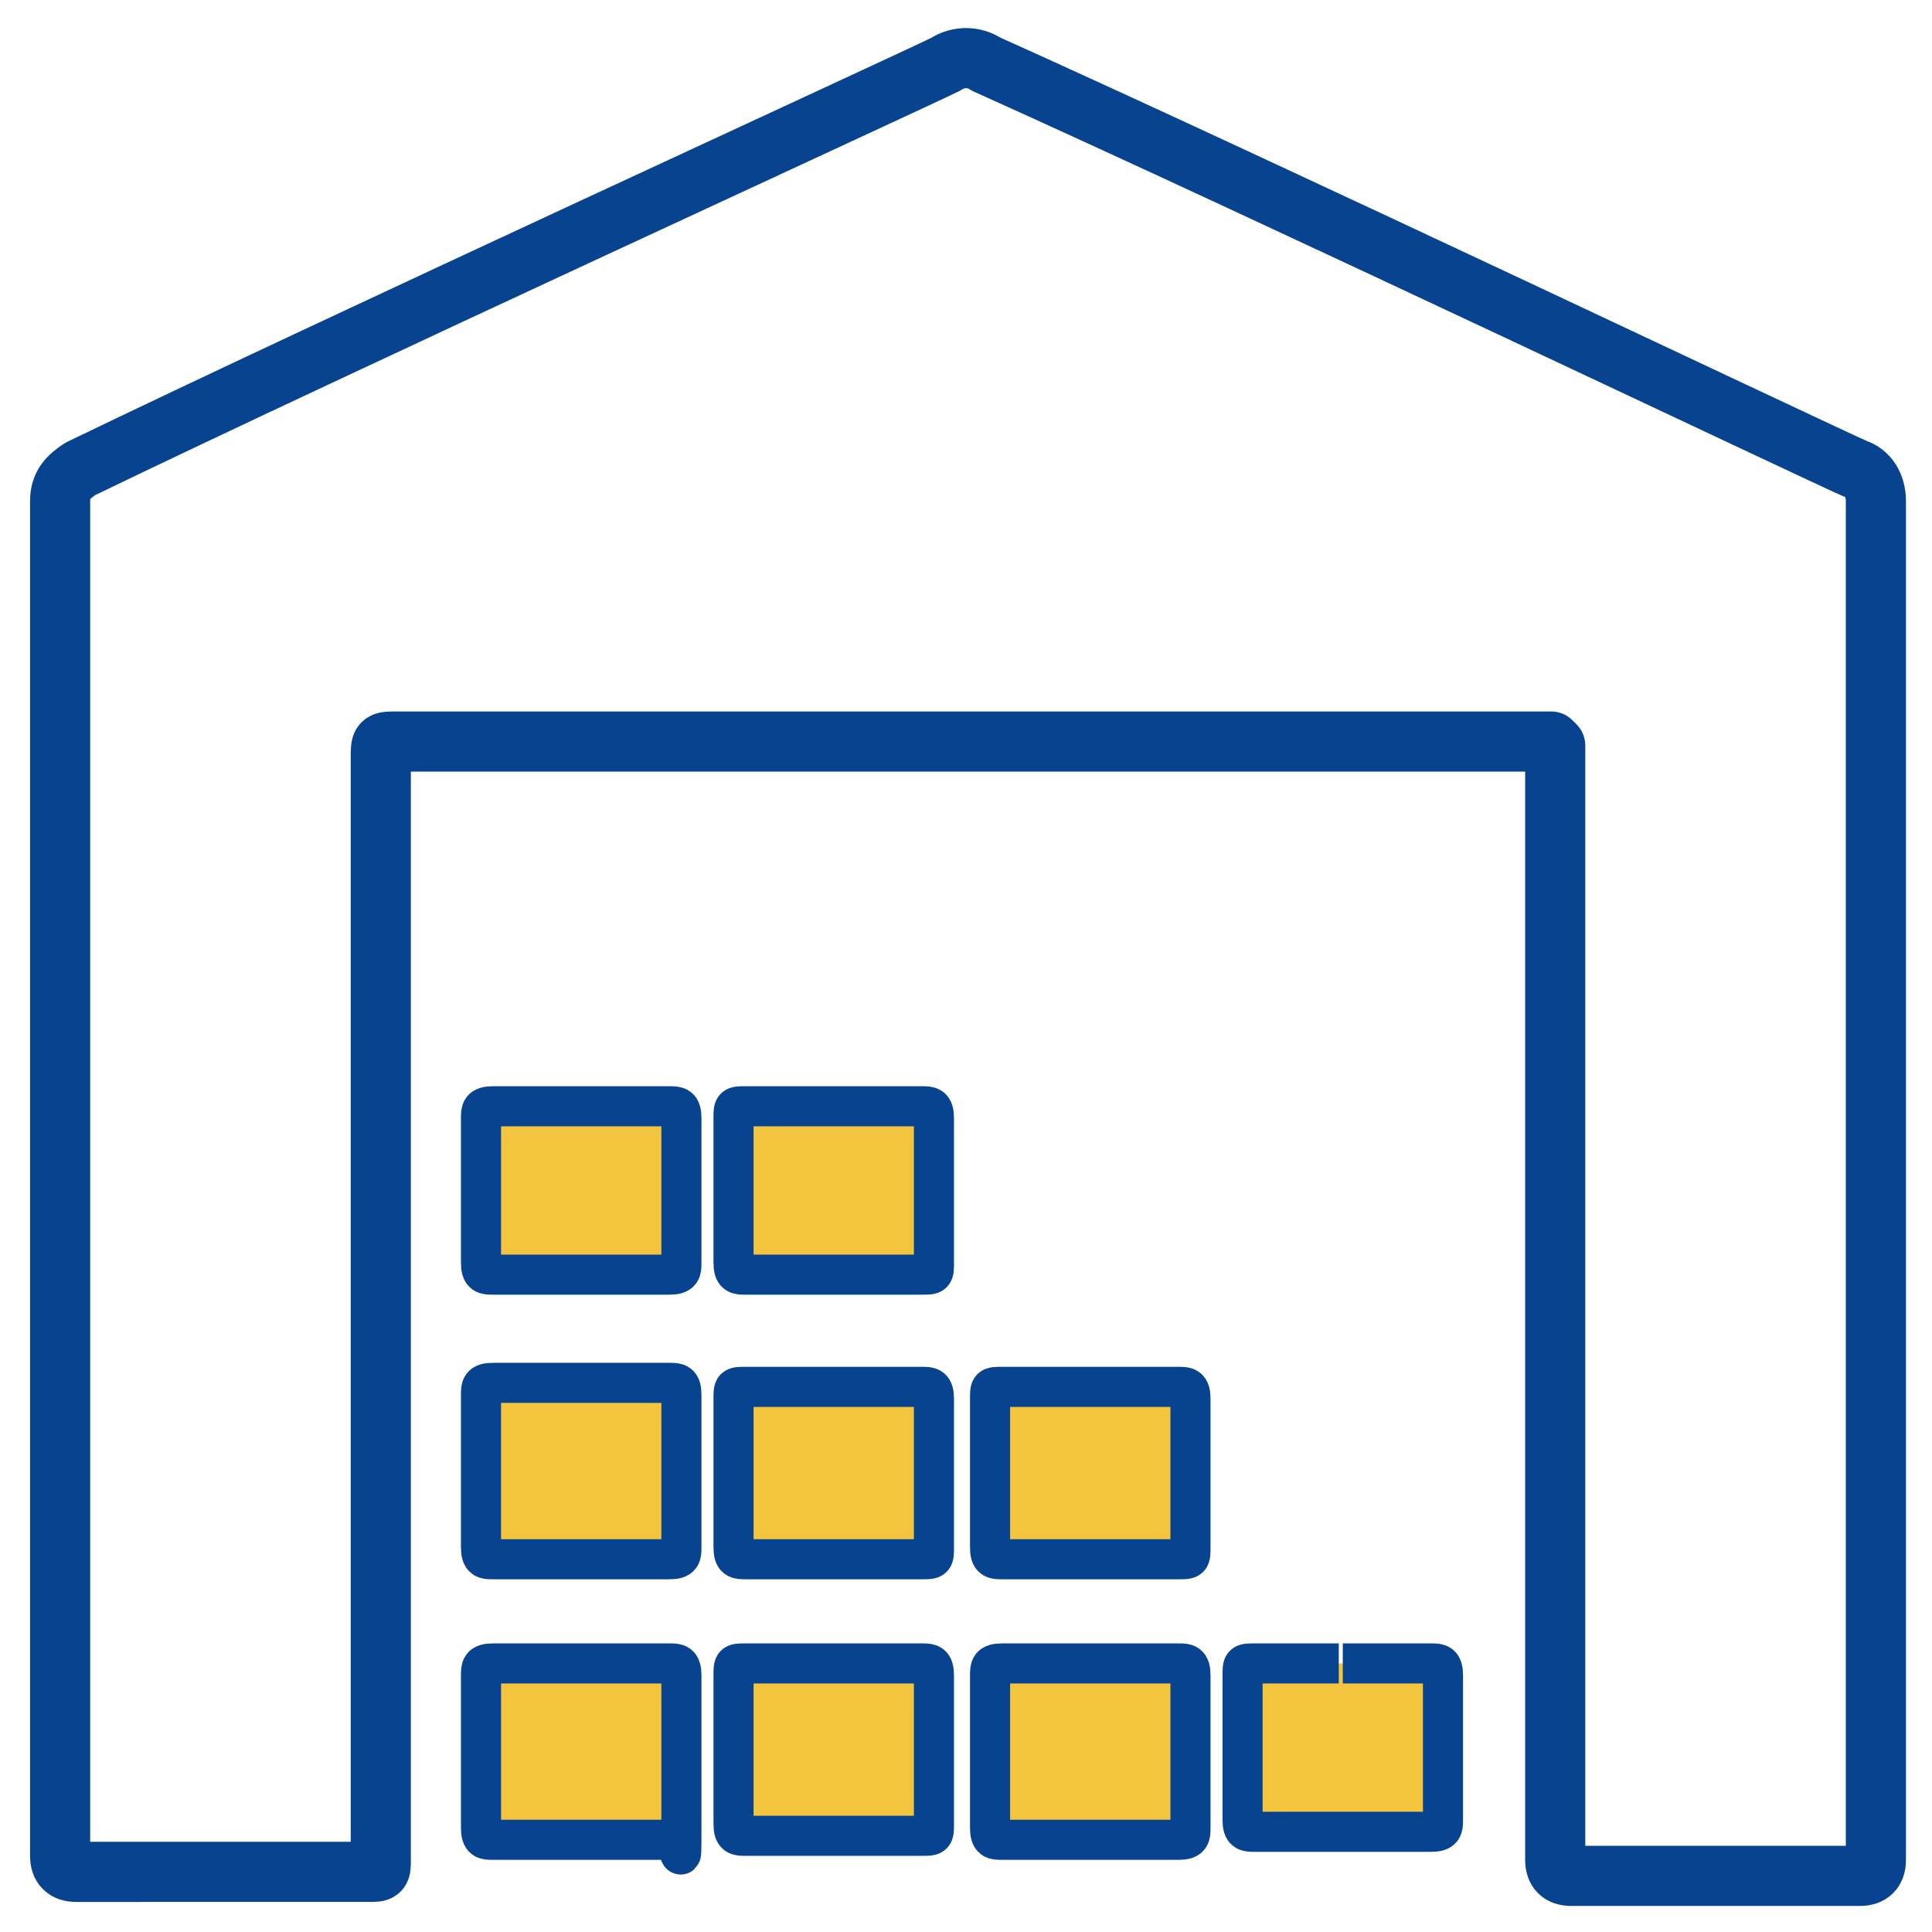 <?xml version="1.0" encoding="UTF-8"?>
<svg xmlns="http://www.w3.org/2000/svg" version="1.1" viewBox="0 0 48.2 48.2">
  <defs>
    <style>
      .cls-1 {
        fill: none;
        stroke-linecap: round;
        stroke-linejoin: round;
        stroke-width: 1.5px;
      }

      .cls-1, .cls-2 {
        stroke: #07438e;
      }

      .cls-2 {
        fill: #f3c53f;
        stroke-miterlimit: 10;
      }
    </style>
  </defs>
  <!-- Generator: Adobe Illustrator 28.7.1, SVG Export Plug-In . SVG Version: 1.2.0 Build 142)  -->
  <g>
    <g id="Livello_1">
      <g>
        <path class="cls-1" d="M38.7,18.5H9.9c-.4,0-.4,0-.4.4v27.2c0,0,0,.2,0,.3,0,.3,0,.3-.3.3-1.1,0-2.2,0-3.3,0H1.9q-.4,0-.4-.4V15.8c0-1.1,0-2.2,0-3.3,0-.4.2-.6.5-.8C8.2,8.7,22.8,2,23.6,1.6c.3-.2.7-.2,1,0,6.9,3.1,21.2,9.9,21.7,10.1.3.1.5.4.5.8v16.1c0,5.9,0,11.9,0,17.8q0,.4-.4.4h-7.2q-.4,0-.4-.4v-27.8h0Z"/>
        <path class="cls-2" d="M20.8,38.9c-.7,0-1.5,0-2.2,0-.2,0-.3,0-.3-.3,0-1.2,0-2.5,0-3.7,0-.3,0-.3.3-.3,1.5,0,2.9,0,4.4,0,.2,0,.3,0,.3.3,0,1.3,0,2.5,0,3.7,0,.3,0,.3-.3.3-.7,0-1.4,0-2.2,0"/>
        <path class="cls-2" d="M27.2,38.9c-.7,0-1.4,0-2.2,0-.2,0-.3,0-.3-.3,0-1.3,0-2.5,0-3.7,0-.3,0-.3.3-.3,1.5,0,2.9,0,4.4,0,.2,0,.3,0,.3.3,0,1.3,0,2.5,0,3.7,0,.3,0,.3-.3.3-.7,0-1.5,0-2.2,0"/>
        <path class="cls-2" d="M20.8,41.5c.7,0,1.5,0,2.2,0,.2,0,.3,0,.3.3,0,1.3,0,2.5,0,3.7,0,.3,0,.3-.3.3-1.5,0-2.9,0-4.4,0-.2,0-.3,0-.3-.3,0-1.3,0-2.5,0-3.7,0-.3,0-.3.3-.3.7,0,1.4,0,2.2,0"/>
        <path class="cls-2" d="M27.2,41.5c.7,0,1.5,0,2.2,0,.2,0,.3,0,.3.3,0,1.3,0,2.5,0,3.8,0,.2,0,.3-.3.3-1.5,0-2.9,0-4.4,0-.2,0-.3,0-.3-.3,0-1.3,0-2.5,0-3.8,0-.2,0-.3.3-.3.7,0,1.5,0,2.2,0"/>
        <path class="cls-2" d="M14.5,38.9c-.7,0-1.5,0-2.2,0-.2,0-.3,0-.3-.3,0-1.3,0-2.5,0-3.8,0-.2,0-.3.3-.3,1.5,0,2.9,0,4.4,0,.2,0,.3,0,.3.3,0,1.3,0,2.5,0,3.8,0,.2,0,.3-.3.3-.7,0-1.5,0-2.2,0"/>
        <path class="cls-2" d="M14.5,41.5c.7,0,1.5,0,2.2,0,.2,0,.3,0,.3.3,0,1.3,0,2.5,0,3.8s0,.3-.3.3c-1.5,0-3,0-4.4,0-.2,0-.3,0-.3-.3,0-1.3,0-2.6,0-3.8,0-.2,0-.3.3-.3.7,0,1.5,0,2.2,0"/>
        <path class="cls-2" d="M20.8,27.6c.7,0,1.5,0,2.2,0,.2,0,.3,0,.3.3,0,1.2,0,2.4,0,3.6,0,.3,0,.3-.3.3-1.5,0-2.9,0-4.4,0-.2,0-.3,0-.3-.3,0-1.2,0-2.4,0-3.6,0-.3,0-.3.3-.3.7,0,1.5,0,2.2,0"/>
        <path class="cls-2" d="M14.5,27.6c.7,0,1.4,0,2.2,0,.2,0,.3,0,.3.3,0,1.2,0,2.4,0,3.6,0,.2,0,.3-.3.3-1.5,0-2.9,0-4.4,0-.2,0-.3,0-.3-.3,0-1.2,0-2.4,0-3.6,0-.2,0-.3.3-.3.7,0,1.4,0,2.2,0"/>
        <path class="cls-2" d="M33.5,41.5c.7,0,1.4,0,2.2,0,.2,0,.3,0,.3.3,0,1.2,0,2.4,0,3.6,0,.2,0,.3-.3.3-1.5,0-2.9,0-4.4,0-.2,0-.3,0-.3-.3,0-1.2,0-2.4,0-3.6,0-.3,0-.3.3-.3.7,0,1.4,0,2.1,0"/>
      </g>
    </g>
  </g>
</svg>